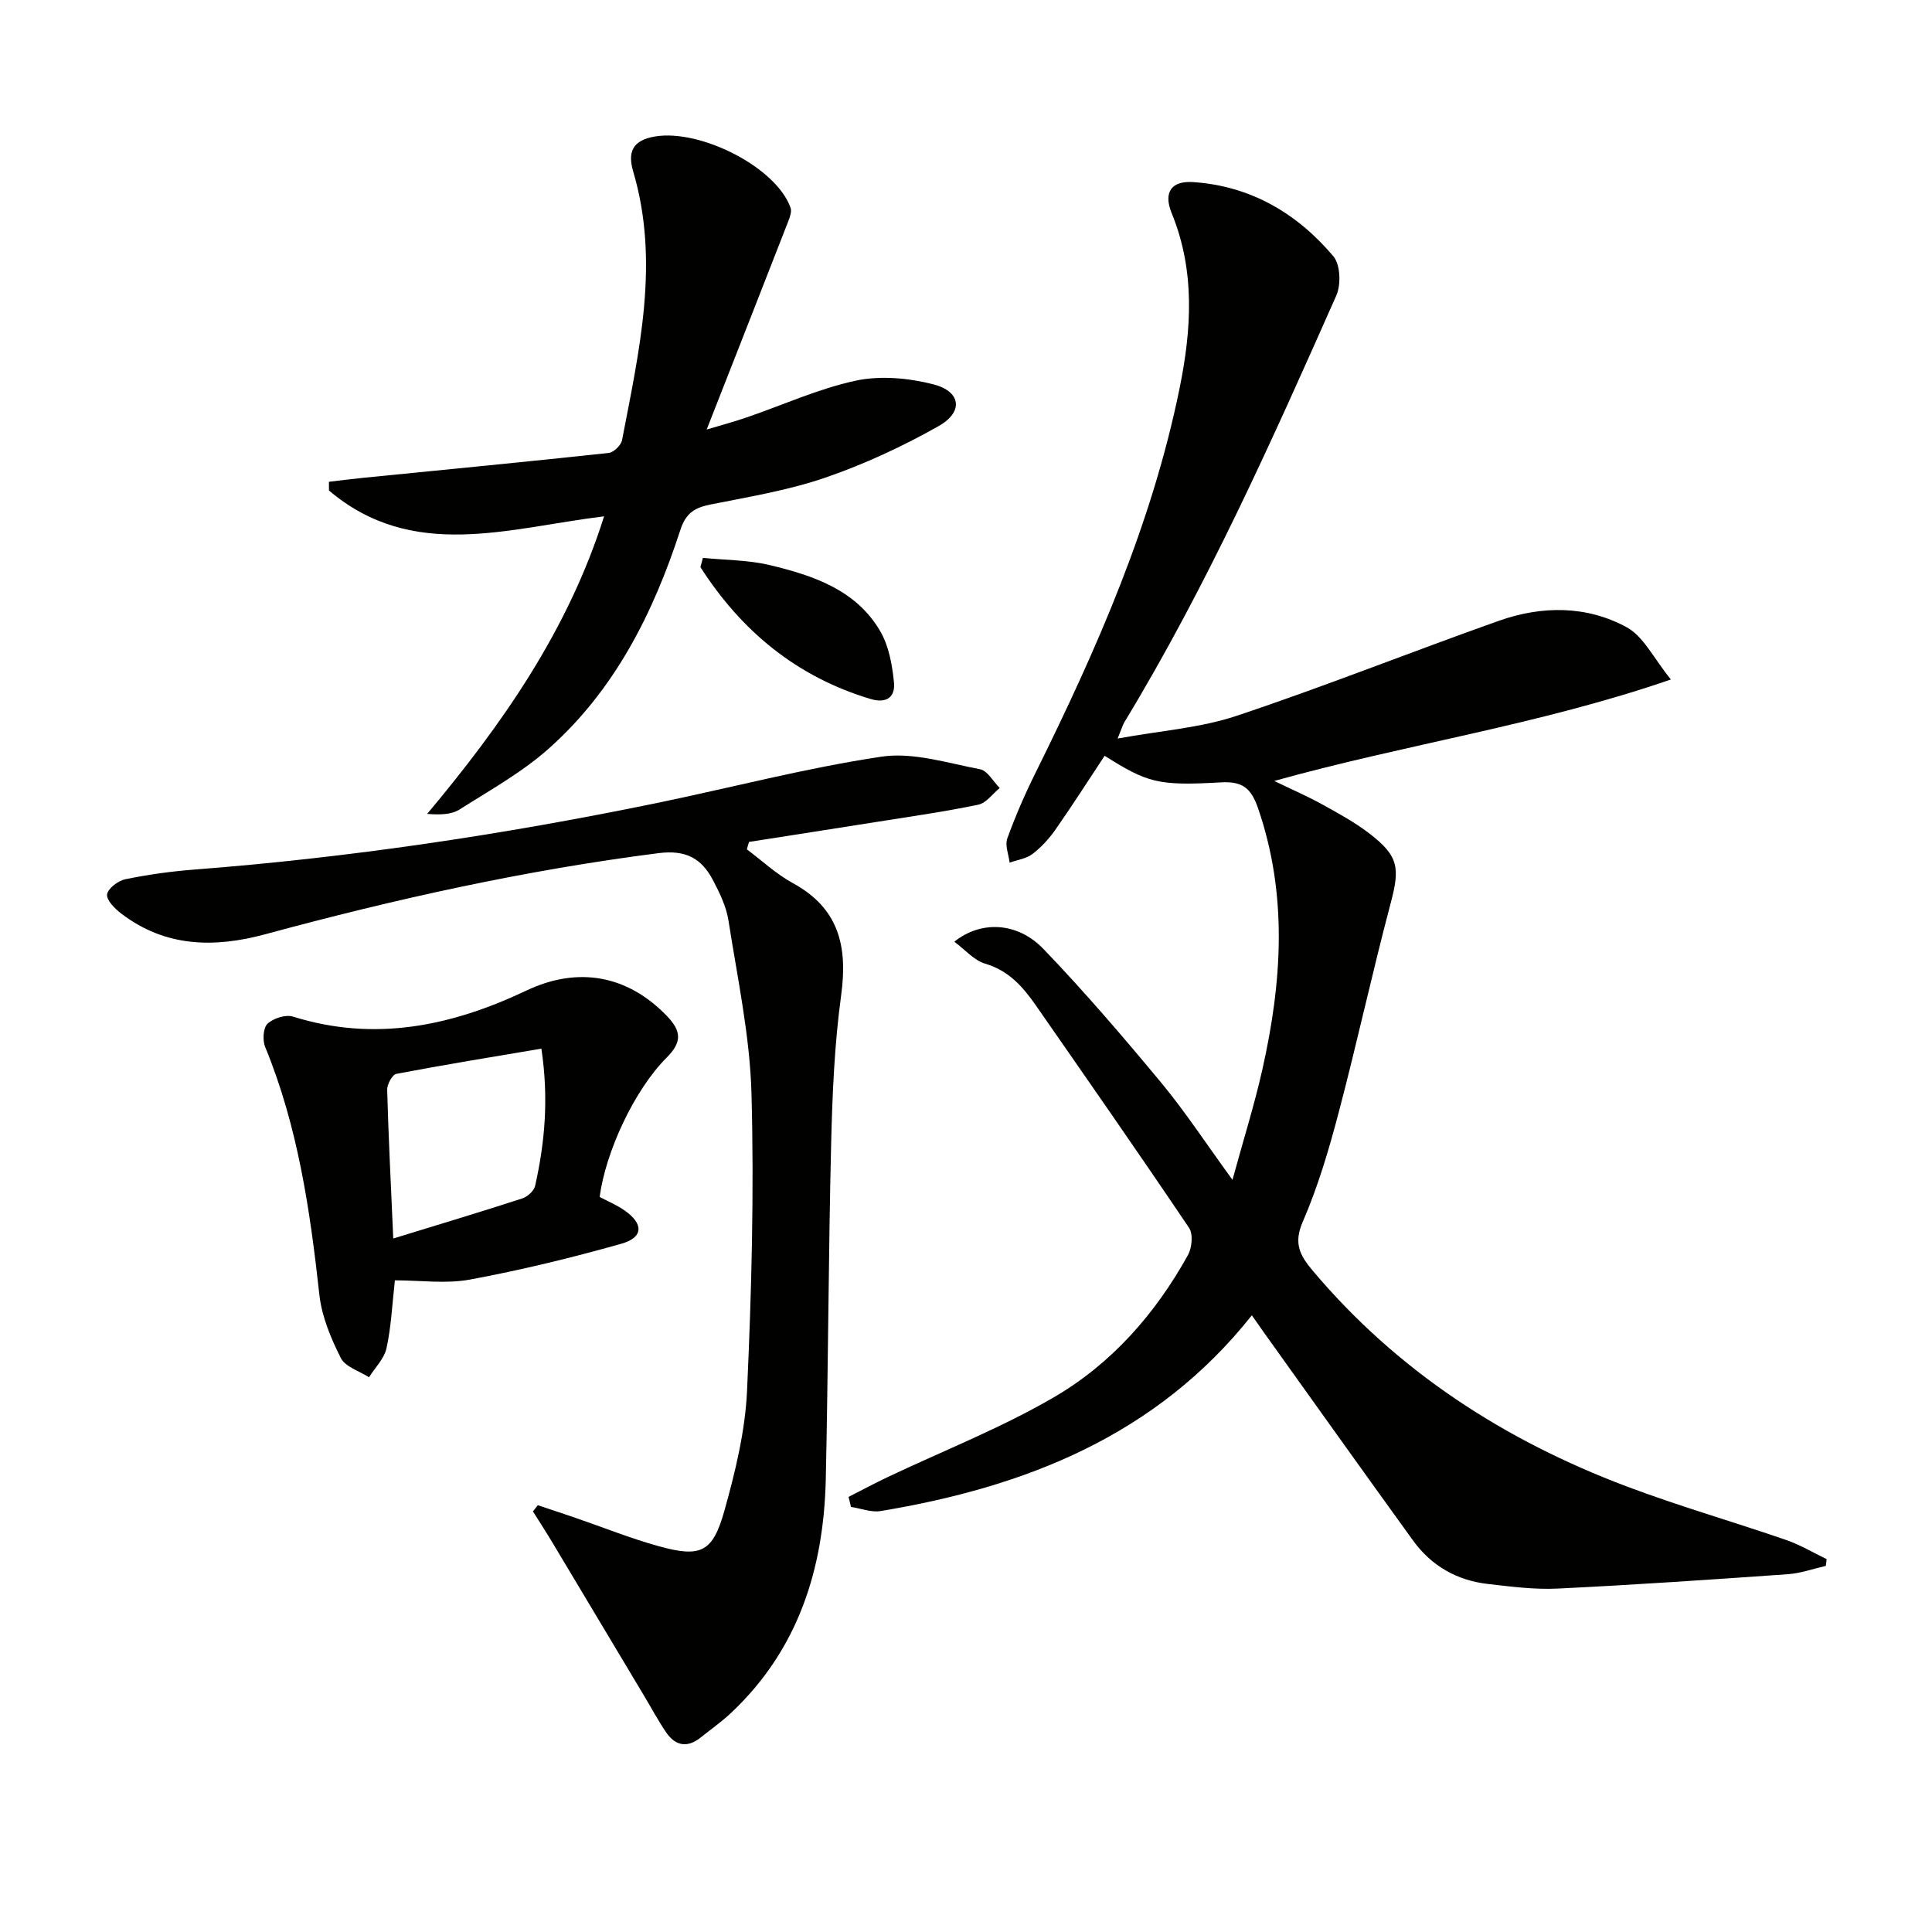 <svg enable-background="new 0 0 400 400" viewBox="0 0 400 400" xmlns="http://www.w3.org/2000/svg"><path d="m175.68 309.92c2.67-1.36 5.32-2.78 8.03-4.07 11.52-5.47 23.49-10.16 34.47-16.55 11.94-6.95 21.05-17.3 27.78-29.47.83-1.51 1.09-4.34.22-5.62-10.41-15.45-21.07-30.74-31.71-46.04-2.67-3.84-5.61-7.22-10.5-8.65-2.31-.68-4.17-2.91-6.39-4.55 5.49-4.42 13.07-4.11 18.48 1.53 8.51 8.86 16.53 18.23 24.38 27.69 4.96 5.99 9.24 12.54 14.73 20.08 2.3-8.4 4.55-15.55 6.19-22.85 4.06-18.06 5.3-36.09-.89-54.07-1.42-4.12-3.17-5.63-7.69-5.37-13.12.76-15.23.05-24.08-5.5-3.37 5.1-6.67 10.26-10.17 15.27-1.32 1.89-2.95 3.67-4.77 5.06-1.28.98-3.13 1.22-4.73 1.79-.2-1.68-1-3.59-.48-5.01 1.69-4.66 3.68-9.24 5.89-13.68 12.62-25.49 24.05-51.42 29.77-79.47 2.48-12.18 3.27-24.34-1.62-36.29-1.76-4.3-.11-6.75 4.43-6.45 11.88.79 21.52 6.45 29.04 15.36 1.46 1.72 1.61 5.89.6 8.15-13.34 30.07-26.76 60.11-43.87 88.31-.32.53-.48 1.15-1.4 3.39 9-1.65 17.15-2.2 24.65-4.71 18.24-6.09 36.12-13.23 54.25-19.66 8.9-3.15 18.18-3.22 26.52 1.34 3.49 1.91 5.56 6.42 9.13 10.8-27.49 9.47-54.79 13.37-82.12 21.01 3.78 1.83 6.89 3.17 9.85 4.81 3.34 1.84 6.73 3.69 9.75 5.99 6.19 4.73 6.44 7.19 4.51 14.48-3.82 14.41-6.98 28.99-10.78 43.4-2.02 7.68-4.3 15.38-7.45 22.64-1.92 4.44-.55 6.93 2.06 10.04 17.59 20.89 39.74 35.17 65.05 44.71 10.86 4.09 22.05 7.3 33.03 11.09 2.89 1 5.57 2.62 8.35 3.95-.06.47-.11.93-.17 1.4-2.61.59-5.19 1.53-7.83 1.72-15.91 1.12-31.82 2.21-47.75 2.98-4.78.23-9.62-.41-14.41-.96-6.41-.73-11.69-3.76-15.48-9-10.32-14.27-20.54-28.62-30.79-42.95-.75-1.05-1.48-2.11-2.58-3.67-19.8 24.96-46.91 35.55-76.87 40.53-1.94.32-4.08-.55-6.13-.86-.14-.67-.32-1.37-.5-2.07z" fill="#010100"/><path d="m154.63 175.85c3.16 2.36 6.09 5.12 9.52 6.99 9.51 5.19 11.38 13.04 10.01 23.14-1.39 10.18-1.83 20.52-2.08 30.81-.56 23.13-.6 46.28-1.11 69.41-.41 18.58-5.67 35.36-19.67 48.49-1.93 1.81-4.13 3.35-6.2 5.02-2.8 2.25-5.28 1.76-7.21-1.08-1.67-2.46-3.08-5.1-4.61-7.66-6.3-10.53-12.59-21.07-18.9-31.59-1.31-2.18-2.69-4.31-4.04-6.46.34-.43.67-.85 1.01-1.28 2.56.86 5.12 1.69 7.67 2.57 5.8 1.99 11.52 4.3 17.42 5.93 8.63 2.38 11.12 1.28 13.54-7.36 2.27-8.11 4.31-16.51 4.69-24.87.93-20.44 1.47-40.95.92-61.4-.32-12.02-2.91-23.99-4.77-35.94-.45-2.88-1.82-5.71-3.2-8.33-2.36-4.49-5.57-6.34-11.33-5.6-27.56 3.52-54.58 9.52-81.34 16.78-10.6 2.87-20.71 2.69-29.83-4.26-1.32-1-3.07-2.74-2.95-3.96.13-1.21 2.25-2.84 3.73-3.15 4.69-.97 9.48-1.64 14.26-2.01 32.16-2.47 63.99-7.24 95.57-13.73 15.59-3.21 31.04-7.3 46.76-9.65 6.54-.98 13.65 1.32 20.41 2.6 1.55.29 2.73 2.54 4.08 3.89-1.47 1.19-2.78 3.11-4.43 3.45-6.79 1.42-13.68 2.4-20.55 3.49-8.97 1.43-17.95 2.81-26.92 4.22-.16.49-.31 1.02-.45 1.54z" fill="#010100"/><path d="m125.07 106.9c-19.79 2.41-39.6 9.38-56.96-5.35 0-.6-.01-1.2-.01-1.8 2.32-.27 4.64-.58 6.97-.81 16.98-1.69 33.97-3.33 50.94-5.16 1.04-.11 2.57-1.59 2.78-2.65 3.52-18.41 7.86-36.8 2.31-55.62-1.12-3.81-.37-6.45 4.55-7.26 9.35-1.54 25.02 6.32 28.03 14.77.27.76-.12 1.87-.45 2.73-5.54 14.21-11.12 28.4-16.92 43.18 2.81-.84 5.56-1.58 8.25-2.5 7.54-2.58 14.9-5.96 22.63-7.62 5.08-1.09 10.9-.55 16.01.75 5.76 1.46 6.34 5.7 1.16 8.64-7.46 4.22-15.36 7.89-23.46 10.68-7.62 2.62-15.7 3.96-23.64 5.54-3.34.66-5.23 1.68-6.42 5.36-5.57 17.12-13.55 33.05-27.23 45.21-5.52 4.91-12.15 8.6-18.44 12.59-1.67 1.06-3.95 1.15-6.73.93 15.54-18.56 29.17-37.98 36.63-61.61z" fill="#010100"/><path d="m124.15 247.81c1.67.89 3.52 1.66 5.12 2.77 4.01 2.78 3.98 5.62-.62 6.92-10.33 2.92-20.8 5.46-31.35 7.42-4.97.92-10.25.16-15.54.16-.56 4.92-.76 9.56-1.73 14.03-.47 2.17-2.37 4.04-3.63 6.04-2.01-1.3-4.91-2.15-5.84-3.99-2.05-4.07-3.93-8.56-4.43-13.03-1.93-17.55-4.45-34.89-11.23-51.37-.57-1.37-.42-3.95.48-4.8 1.22-1.14 3.76-1.96 5.29-1.48 16.94 5.3 32.82 1.95 48.3-5.39 10.76-5.1 20.98-3.15 29.07 5.22 3.05 3.16 3.21 5.41 0 8.64-6.75 6.74-12.67 19.6-13.89 28.86zm-42.73 8.61c9.51-2.92 18.13-5.51 26.69-8.29 1.09-.35 2.45-1.56 2.68-2.6 1.99-8.92 2.86-17.92 1.3-28.42-10.27 1.74-20.17 3.34-30.02 5.22-.85.16-1.94 2.17-1.91 3.29.26 9.58.75 19.17 1.26 30.8z" fill="#010100"/><path d="m145.53 115.5c4.64.47 9.4.43 13.9 1.51 8.94 2.15 17.79 5.1 22.79 13.63 1.81 3.08 2.51 7.03 2.87 10.67.28 2.85-1.39 4.44-4.84 3.41-15.33-4.6-26.75-14.06-35.24-27.31.18-.63.35-1.27.52-1.91z" fill="#010100"/></svg>